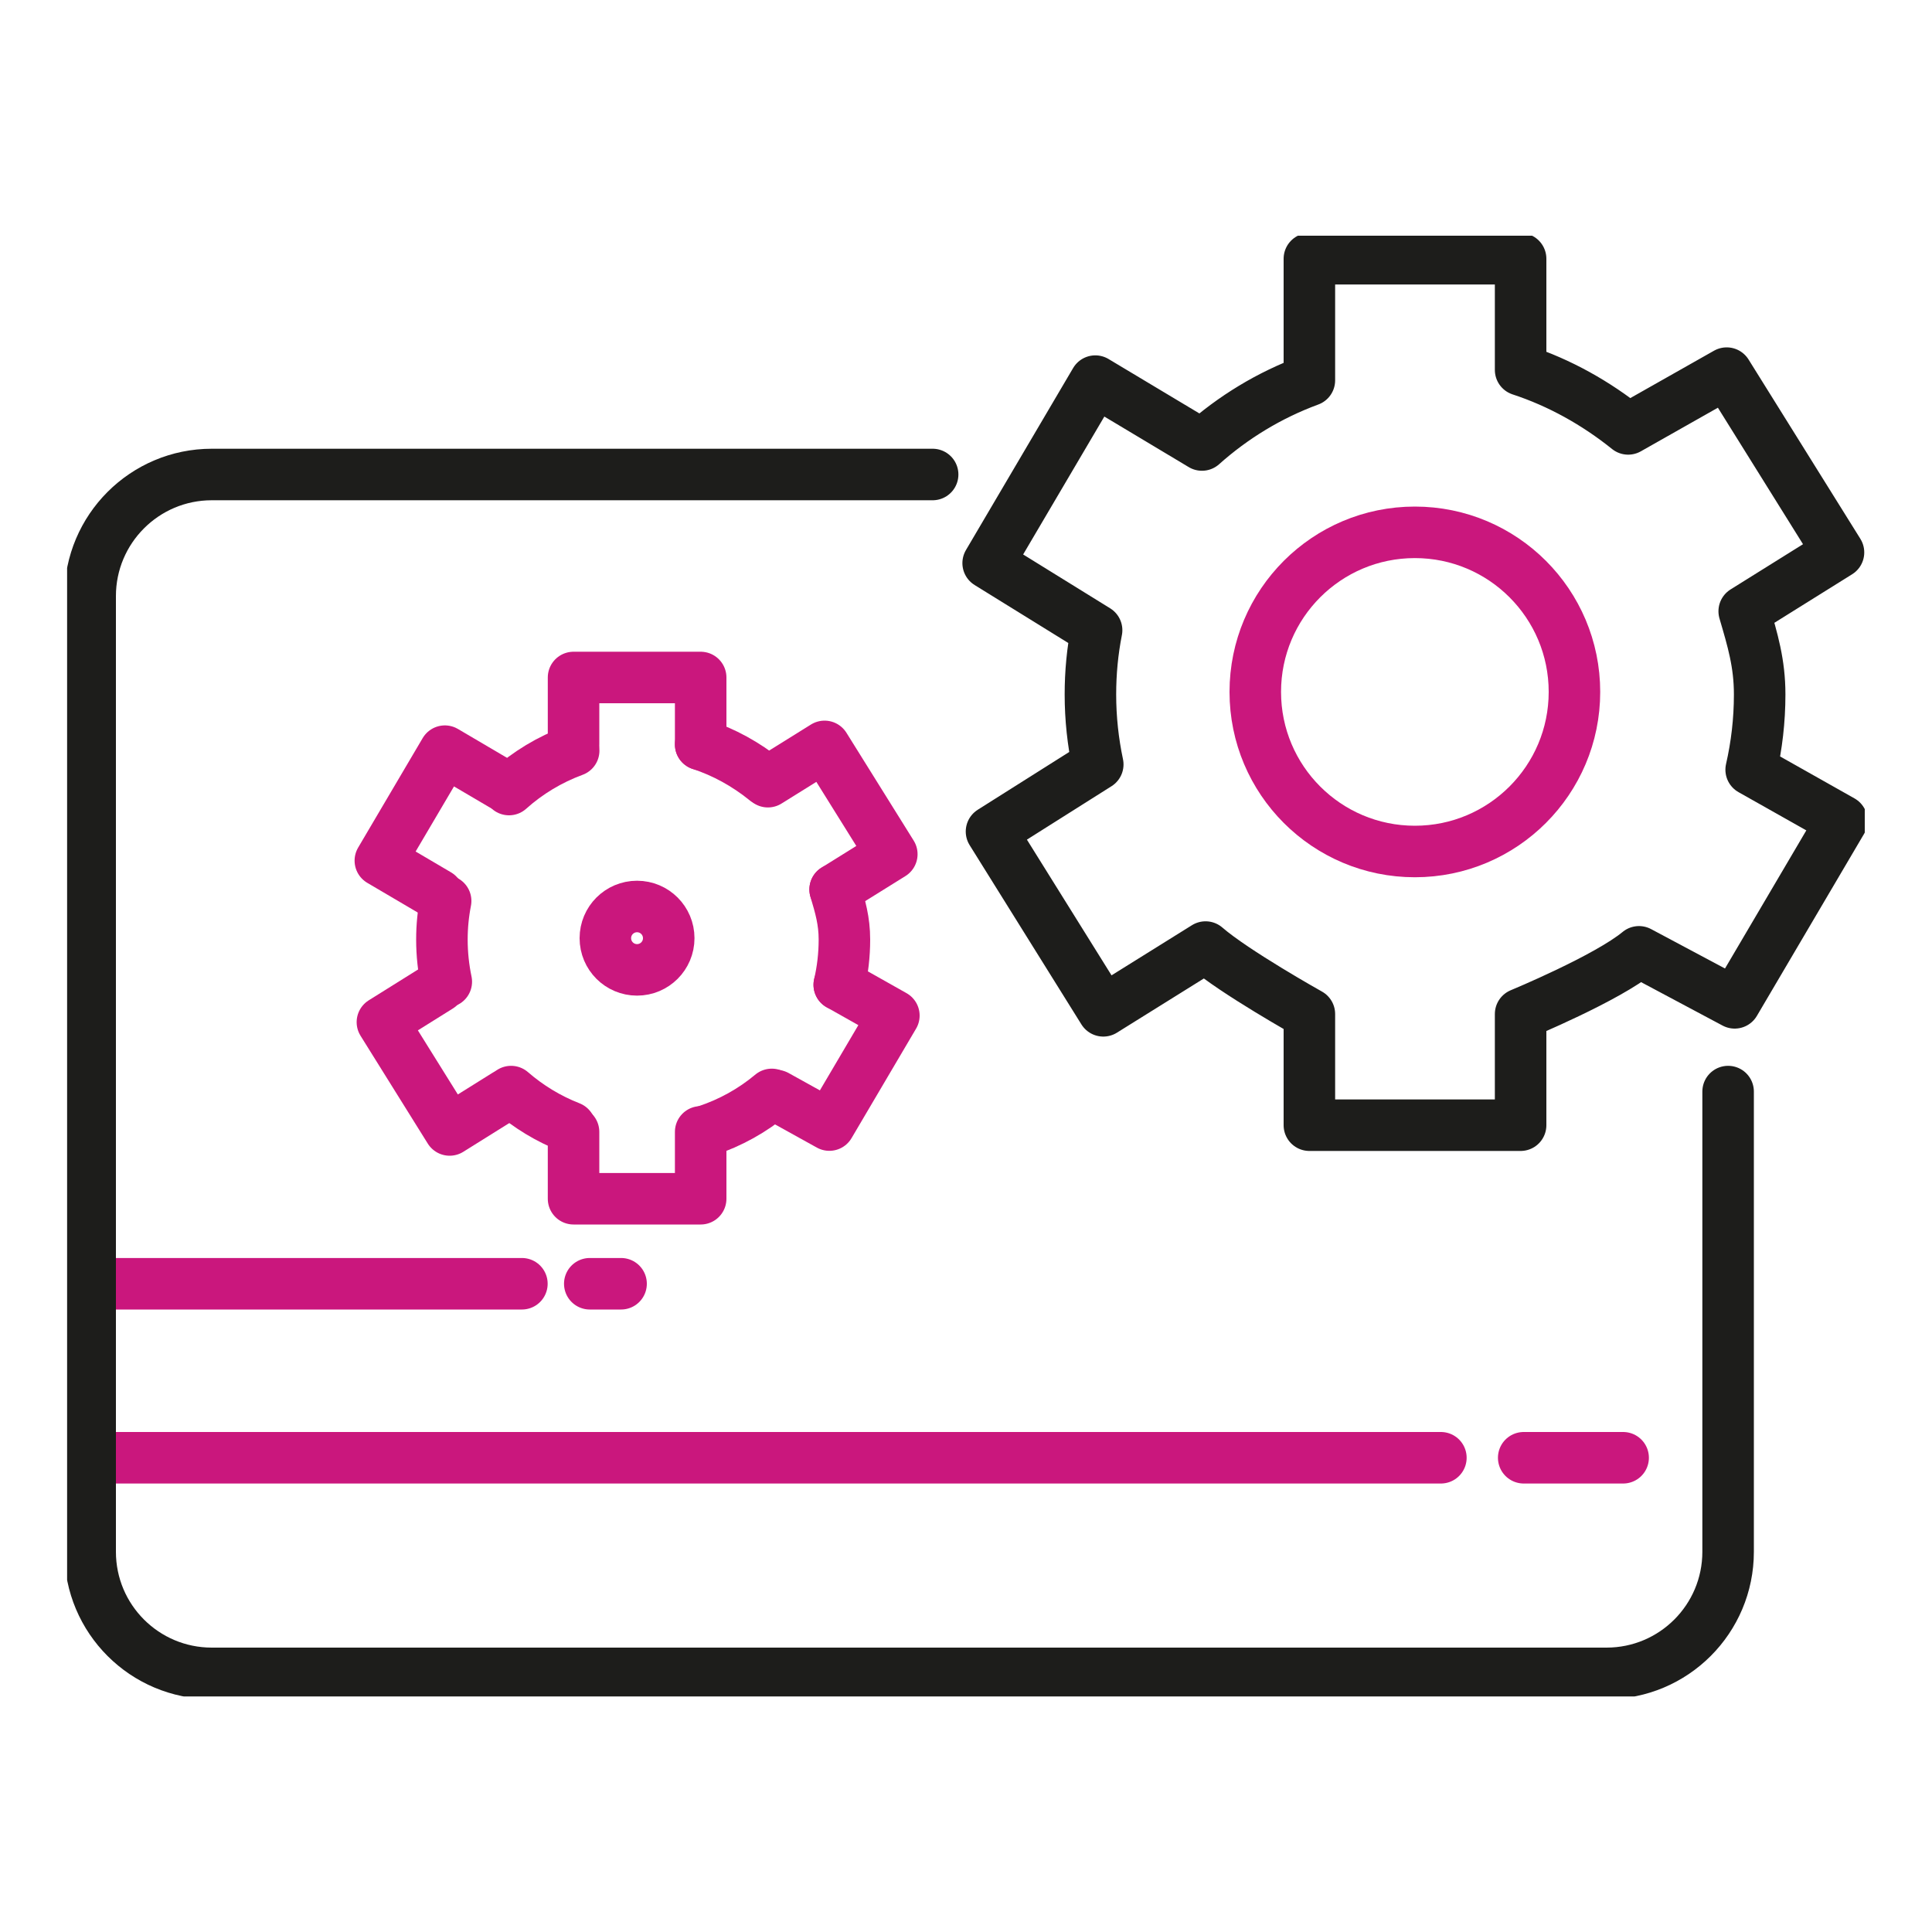 <?xml version="1.0" encoding="utf-8"?>
<!-- Generator: Adobe Illustrator 23.0.1, SVG Export Plug-In . SVG Version: 6.00 Build 0)  -->
<svg version="1.1" id="Layer_1" xmlns="http://www.w3.org/2000/svg" xmlns:xlink="http://www.w3.org/1999/xlink" x="0px" y="0px"
	 viewBox="0 0 150 150" style="enable-background:new 0 0 150 150;" xml:space="preserve">
<style type="text/css">
	
		.st0{clip-path:url(#SVGID_2_);fill:none;stroke:#CA177D;stroke-width:4;stroke-linecap:round;stroke-linejoin:round;stroke-miterlimit:10;}
	.st1{fill:none;stroke:#CA177D;stroke-width:4;stroke-linecap:round;stroke-linejoin:round;stroke-miterlimit:10;}
	
		.st2{clip-path:url(#SVGID_4_);fill:none;stroke:#CA177D;stroke-width:4;stroke-linecap:round;stroke-linejoin:round;stroke-miterlimit:10;}
	
		.st3{clip-path:url(#SVGID_6_);fill:none;stroke:#CA177D;stroke-width:4;stroke-linecap:round;stroke-linejoin:round;stroke-miterlimit:10;}
	
		.st4{clip-path:url(#SVGID_6_);fill:none;stroke:#1D1D1B;stroke-width:4;stroke-linecap:round;stroke-linejoin:round;stroke-miterlimit:10;}
</style>
<g>
	<defs>
		<rect id="SVGID_1_" x="5.21" y="18.3" width="139.57" height="113.41"/>
	</defs>
	<clipPath id="SVGID_2_">
		<use xlink:href="#SVGID_1_"  style="overflow:visible;"/>
	</clipPath>
	<line class="st0" x1="7.86" y1="113.18" x2="111.87" y2="113.18"/>
</g>
<line class="st1" x1="118.3" y1="113.18" x2="126.02" y2="113.18"/>
<g>
	<defs>
		<rect id="SVGID_3_" x="5.21" y="18.3" width="139.57" height="113.41"/>
	</defs>
	<clipPath id="SVGID_4_">
		<use xlink:href="#SVGID_3_"  style="overflow:visible;"/>
	</clipPath>
	<line class="st2" x1="7.86" y1="99.67" x2="40.52" y2="99.67"/>
</g>
<line class="st1" x1="45.79" y1="99.67" x2="48.22" y2="99.67"/>
<g>
	<defs>
		<rect id="SVGID_5_" x="5.21" y="18.3" width="139.57" height="113.41"/>
	</defs>
	<clipPath id="SVGID_6_">
		<use xlink:href="#SVGID_5_"  style="overflow:visible;"/>
	</clipPath>
	<path class="st3" d="M39.52,61.3c1.45-1.3,3.15-2.33,5.02-3.02"/>
	<path class="st3" d="M34.65,76.22c-0.22-1.05-0.34-2.15-0.34-3.27c0-1.03,0.1-2.03,0.29-3"/>
	<path class="st3" d="M44.26,87.52c-1.69-0.66-3.23-1.6-4.58-2.77"/>
	<path class="st3" d="M59.92,84.97c-1.48,1.24-3.2,2.2-5.07,2.82"/>
	<path class="st3" d="M64.84,69.06c0.4,1.35,0.72,2.43,0.72,3.89c0,1.21-0.14,2.38-0.4,3.51"/>
	<path class="st3" d="M54.4,57.8c1.82,0.6,3.52,1.54,5.02,2.75"/>
	<polyline class="st3" points="44.53,57.8 44.53,52.6 54.4,52.6 54.4,57.8 	"/>
	<polyline class="st3" points="54.4,87.88 54.4,93.07 44.53,93.07 44.53,87.88 	"/>
	<polyline class="st3" points="39.31,84.98 34.91,87.73 29.69,79.36 34.09,76.61 	"/>
	<polyline class="st3" points="59.62,60.69 64.02,57.95 69.24,66.32 64.84,69.06 	"/>
	<polyline class="st3" points="65.16,76.46 69.4,78.85 64.39,87.35 60.26,85.06 	"/>
	<polyline class="st3" points="34,69.45 29.53,66.82 34.54,58.32 39.01,60.95 	"/>
	<path class="st3" d="M51.92,72.84c0,1.36-1.1,2.46-2.46,2.46c-1.36,0-2.46-1.1-2.46-2.46c0-1.36,1.1-2.46,2.46-2.46
		C50.82,70.38,51.92,71.48,51.92,72.84z"/>
	<path class="st4" d="M93.32,34.55c2.42-2.16,5.24-3.88,8.34-5.02v-9.44h16.4v8.63c3.02,0.99,5.85,2.57,8.35,4.58l7.65-4.33
		l8.68,13.92l-7.32,4.57c0.66,2.25,1.2,4.04,1.2,6.46c0,2.01-0.23,3.96-0.66,5.84l7.04,3.97l-8.32,14.13l-7.43-3.96
		c-2.47,2.05-9.19,4.83-9.19,4.83v8.63h-16.4v-8.63c0,0-5.83-3.26-8.06-5.2l-7.94,4.95l-8.68-13.92l8.25-5.21
		c-0.37-1.75-0.57-3.57-0.57-5.43c0-1.71,0.16-3.37,0.48-4.99l-8.42-5.21l8.32-14.13L93.32,34.55z"/>
	<path class="st3" d="M122.24,53.72c0,6.84-5.55,12.39-12.39,12.39c-6.84,0-12.39-5.54-12.39-12.39s5.55-12.39,12.39-12.39
		C116.7,41.33,122.24,46.88,122.24,53.72z"/>
	<path class="st4" d="M134.17,84.75v35.73c0,5.21-4.22,9.44-9.44,9.44H16.44c-5.21,0-9.44-4.22-9.44-9.44v-74.2
		c0-5.21,4.23-9.44,9.44-9.44h55.97"/>
</g>
</svg>
